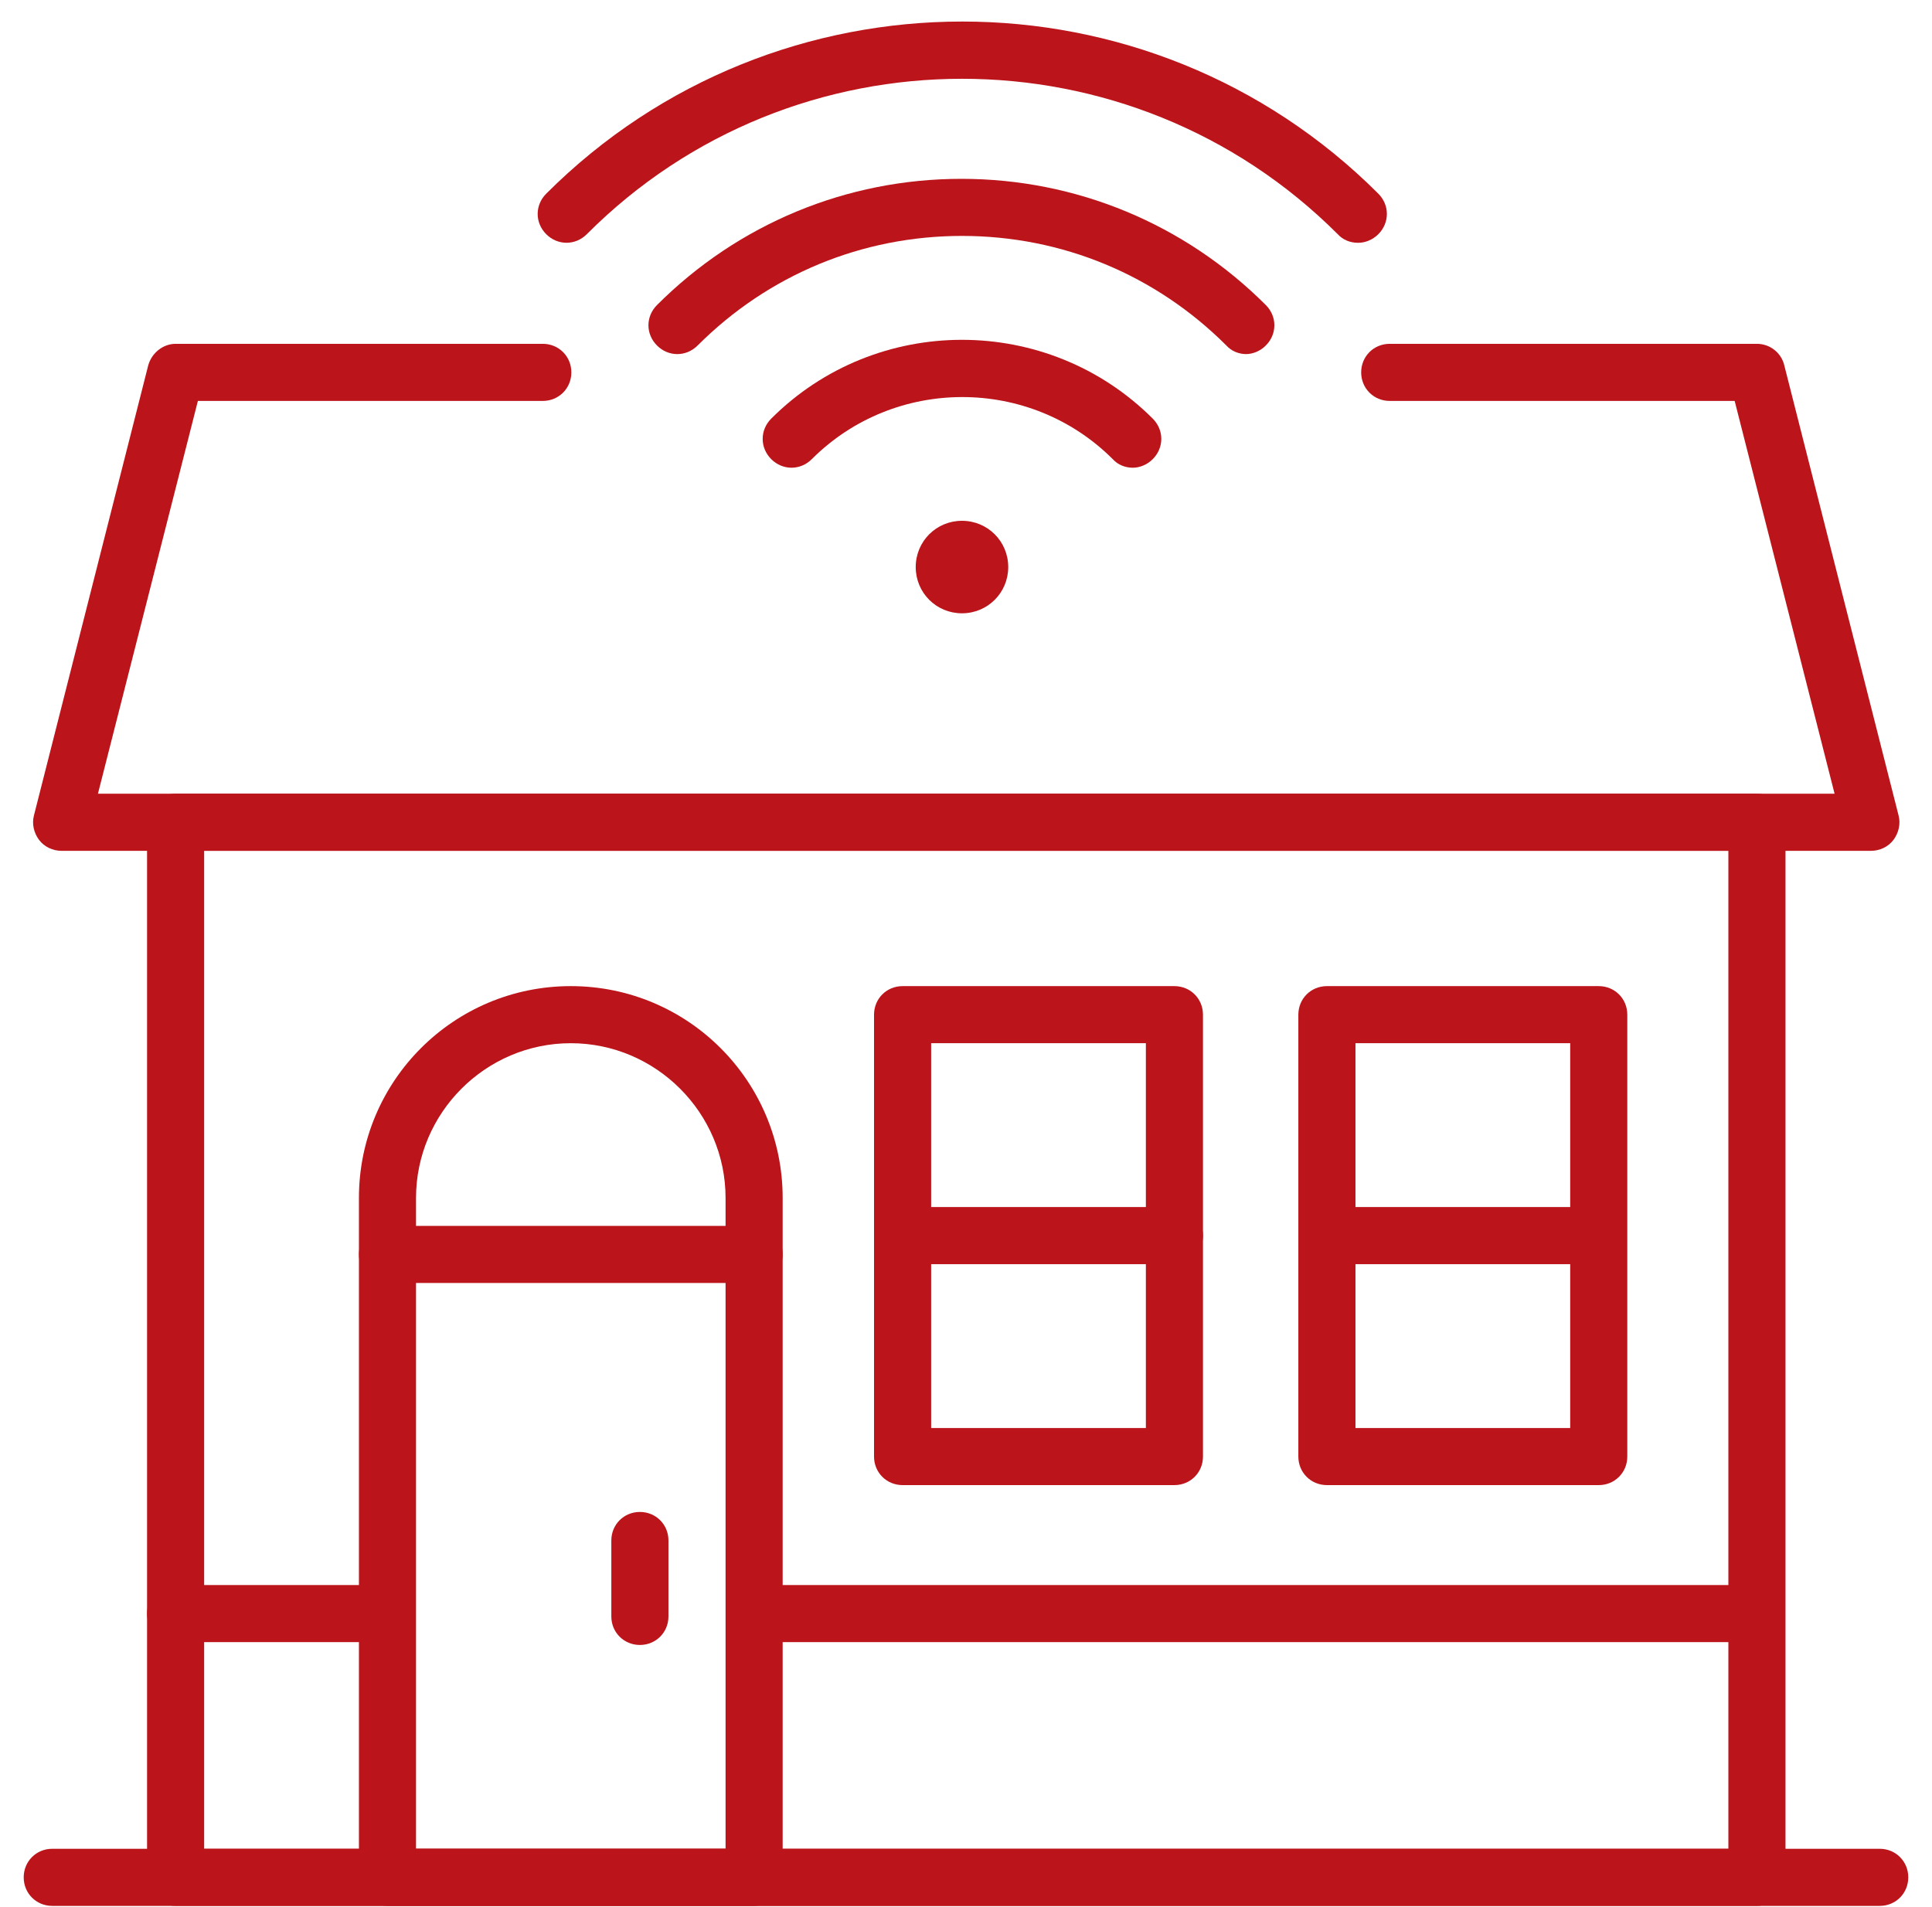 <svg width="78" height="77" viewBox="0 0 78 77" fill="none" xmlns="http://www.w3.org/2000/svg">
<path d="M70.932 76.956H7.09C6.444 76.956 5.937 76.449 5.937 75.804V33.202C5.937 32.556 6.444 32.049 7.09 32.049H70.932C71.578 32.049 72.085 32.556 72.085 33.202V75.804C72.085 76.449 71.578 76.956 70.932 76.956ZM8.242 74.651H69.779V34.354H8.242V74.651Z" fill="#BB141A"/>
<path d="M75.543 34.355H2.478C2.132 34.355 1.786 34.193 1.579 33.916C1.371 33.64 1.279 33.271 1.371 32.925L5.983 14.759C6.121 14.252 6.582 13.883 7.089 13.883H21.914C22.56 13.883 23.067 14.39 23.067 15.036C23.067 15.681 22.56 16.189 21.914 16.189H7.989L3.954 32.049H74.067L70.033 16.189H56.107C55.461 16.189 54.954 15.681 54.954 15.036C54.954 14.39 55.461 13.883 56.107 13.883H70.932C71.462 13.883 71.923 14.252 72.038 14.759L76.65 32.925C76.742 33.271 76.65 33.64 76.442 33.916C76.235 34.193 75.889 34.355 75.543 34.355Z" fill="#BB141A"/>
<path d="M47.414 59.966H36.44C35.794 59.966 35.287 59.459 35.287 58.814V40.971C35.287 40.325 35.794 39.818 36.44 39.818H47.414C48.06 39.818 48.567 40.325 48.567 40.971V58.814C48.567 59.459 48.06 59.966 47.414 59.966ZM37.593 57.661H46.262V42.123H37.593V57.661Z" fill="#BB141A"/>
<path d="M64.546 59.966H53.571C52.925 59.966 52.418 59.459 52.418 58.814V40.971C52.418 40.325 52.925 39.818 53.571 39.818H64.546C65.191 39.818 65.698 40.325 65.698 40.971V58.814C65.698 59.459 65.191 59.966 64.546 59.966ZM54.724 57.661H63.393V42.123H54.724V57.661Z" fill="#BB141A"/>
<path d="M47.414 51.045H36.44C35.794 51.045 35.287 50.537 35.287 49.892C35.287 49.246 35.794 48.739 36.44 48.739H47.414C48.06 48.739 48.567 49.246 48.567 49.892C48.567 50.537 48.06 51.045 47.414 51.045Z" fill="#BB141A"/>
<path d="M64.268 51.045H53.663C53.017 51.045 52.51 50.537 52.51 49.892C52.51 49.246 53.017 48.739 53.663 48.739H64.268C64.914 48.739 65.421 49.246 65.421 49.892C65.421 50.537 64.914 51.045 64.268 51.045Z" fill="#BB141A"/>
<path d="M30.445 76.957H15.643C14.998 76.957 14.491 76.449 14.491 75.804V48.371C14.491 43.645 18.318 39.818 23.044 39.818C27.771 39.818 31.598 43.645 31.598 48.371V75.804C31.598 76.449 31.091 76.957 30.445 76.957ZM16.796 74.651H29.293V48.371C29.293 44.936 26.48 42.123 23.044 42.123C19.609 42.123 16.796 44.936 16.796 48.371V74.651Z" fill="#BB141A"/>
<path d="M15.39 66.306H7.09C6.444 66.306 5.937 65.799 5.937 65.153C5.937 64.508 6.444 64.001 7.09 64.001H15.39C16.035 64.001 16.543 64.508 16.543 65.153C16.543 65.799 16.035 66.306 15.39 66.306Z" fill="#BB141A"/>
<path d="M70.817 66.306H30.63C29.984 66.306 29.477 65.799 29.477 65.153C29.477 64.508 29.984 64.001 30.63 64.001H70.817C71.462 64.001 71.969 64.508 71.969 65.153C71.969 65.799 71.462 66.306 70.817 66.306Z" fill="#BB141A"/>
<path d="M30.445 51.805H15.643C14.998 51.805 14.491 51.298 14.491 50.653C14.491 50.007 14.998 49.5 15.643 49.5H30.445C31.091 49.5 31.598 50.007 31.598 50.653C31.598 51.298 31.091 51.805 30.445 51.805Z" fill="#BB141A"/>
<path d="M25.834 66.421C25.189 66.421 24.681 65.914 24.681 65.269V62.203C24.681 61.557 25.189 61.05 25.834 61.05C26.48 61.05 26.987 61.557 26.987 62.203V65.269C26.987 65.914 26.48 66.421 25.834 66.421Z" fill="#BB141A"/>
<path d="M75.889 76.957H2.109C1.464 76.957 0.957 76.45 0.957 75.804C0.957 75.159 1.464 74.651 2.109 74.651H75.889C76.535 74.651 77.042 75.159 77.042 75.804C77.042 76.45 76.535 76.957 75.889 76.957Z" fill="#BB141A"/>
<path d="M54.816 9.803C54.516 9.803 54.216 9.687 54.009 9.457C45.639 1.089 32.036 1.089 23.69 9.457C23.229 9.918 22.514 9.918 22.053 9.457C21.592 8.996 21.592 8.281 22.053 7.82C31.321 -1.447 46.377 -1.447 55.646 7.82C56.107 8.281 56.107 8.996 55.646 9.457C55.415 9.687 55.115 9.803 54.839 9.803H54.816Z" fill="#BB141A"/>
<path d="M50.319 14.298C50.02 14.298 49.72 14.183 49.513 13.952C46.654 11.094 42.872 9.526 38.837 9.526C34.803 9.526 31.021 11.094 28.163 13.952C27.701 14.413 26.987 14.413 26.526 13.952C26.064 13.491 26.064 12.777 26.526 12.316C29.799 9.042 34.18 7.221 38.815 7.221C43.449 7.221 47.829 9.042 51.103 12.316C51.565 12.777 51.565 13.491 51.103 13.952C50.873 14.183 50.573 14.298 50.297 14.298H50.319Z" fill="#BB141A"/>
<path d="M45.732 18.886C45.432 18.886 45.132 18.77 44.925 18.54C41.582 15.197 36.117 15.197 32.774 18.54C32.313 19.001 31.598 19.001 31.137 18.54C30.676 18.079 30.676 17.364 31.137 16.903C35.379 12.661 42.296 12.661 46.539 16.903C47 17.364 47 18.079 46.539 18.54C46.308 18.77 46.008 18.886 45.732 18.886Z" fill="#BB141A"/>
<path d="M38.837 24.764C37.8 24.764 36.97 23.934 36.97 22.897C36.97 21.859 37.8 21.029 38.837 21.029C39.875 21.029 40.705 21.859 40.705 22.897C40.705 23.934 39.875 24.764 38.837 24.764Z" fill="#BB141A"/>
</svg>
